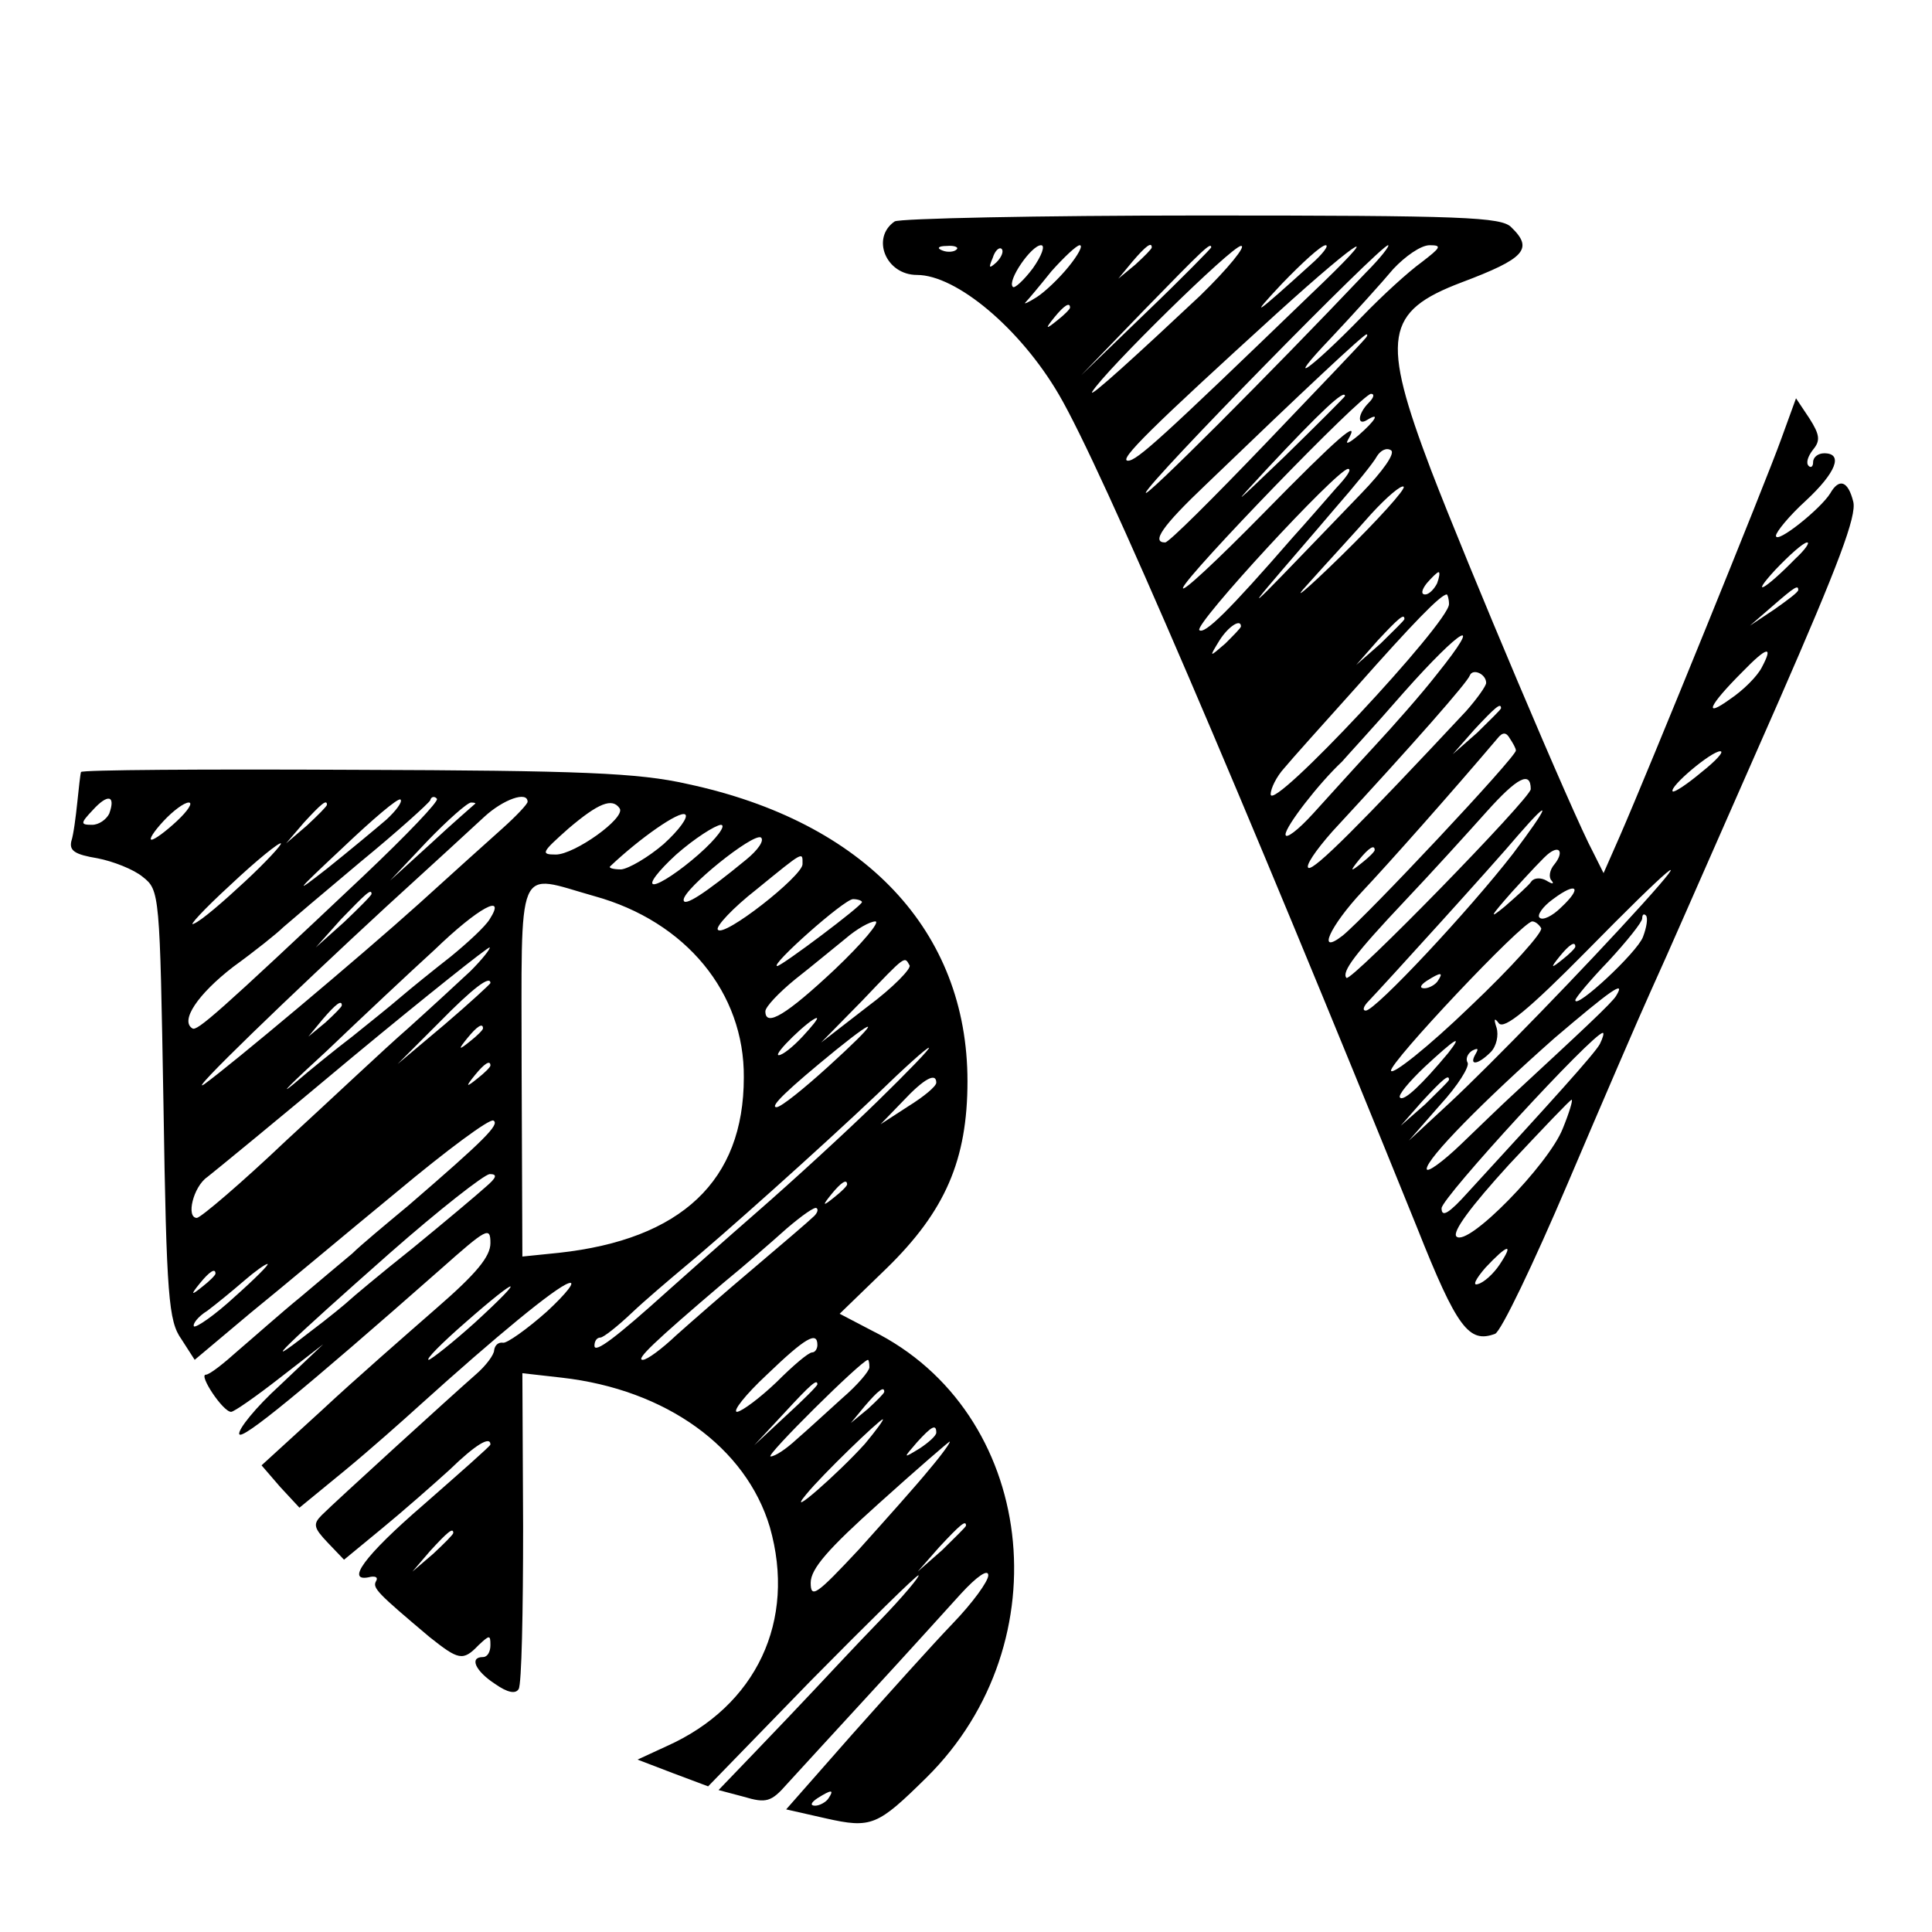 <?xml version="1.0" standalone="no"?>
<!DOCTYPE svg PUBLIC "-//W3C//DTD SVG 20010904//EN"
 "http://www.w3.org/TR/2001/REC-SVG-20010904/DTD/svg10.dtd">
<svg version="1.0" xmlns="http://www.w3.org/2000/svg"
 width="260pt" height="260pt" viewBox="0 0 260 260"
 preserveAspectRatio="xMidYMid meet">
<g transform="translate(0,260) scale(0.1,-0.1)"
fill="#000000" stroke="none">
<path d="M1204 2302 c-32 -22 -12 -72 30 -72 53 0 139 -72 191 -161 58 -99
246 -538 482 -1121 54 -136 70 -156 105 -143 8 3 52 95 98 203 46 108 96 224
111 257 33 73 39 88 173 392 80 183 105 249 100 268 -7 28 -19 32 -31 11 -13
-21 -73 -69 -73 -57 0 5 18 27 40 47 41 38 51 64 25 64 -8 0 -15 -5 -15 -12 0
-6 -3 -8 -6 -5 -4 4 -1 13 6 22 10 12 9 20 -5 42 l-18 27 -20 -55 c-20 -56
-179 -447 -217 -534 l-22 -50 -14 28 c-27 50 -170 389 -218 514 -68 179 -62
214 41 253 85 32 97 45 67 74 -13 14 -65 16 -417 16 -221 0 -407 -4 -413 -8z
m83 -38 c-3 -3 -12 -4 -19 -1 -8 3 -5 6 6 6 11 1 17 -2 13 -5z m54 -17 c-10
-9 -11 -8 -5 6 3 10 9 15 12 12 3 -3 0 -11 -7 -18z m49 -8 c-12 -16 -25 -28
-27 -25 -8 8 25 56 38 56 6 0 1 -14 -11 -31z m48 2 c-13 -16 -32 -34 -43 -41
-11 -7 -18 -10 -15 -7 3 3 19 22 35 42 17 19 34 35 38 35 5 0 -2 -13 -15 -29z
m112 26 c0 -2 -10 -12 -22 -23 l-23 -19 19 23 c18 21 26 27 26 19z m80 0 c0
-1 -39 -41 -87 -87 l-88 -85 85 88 c79 81 90 92 90 84z m-15 -65 c-82 -77
-152 -141 -145 -129 18 29 188 196 200 196 8 1 -17 -30 -55 -67z m149 42 c-75
-68 -85 -75 -39 -26 27 28 53 52 59 52 5 0 -4 -12 -20 -26z m-1 -41 c-200
-193 -233 -223 -245 -223 -14 0 33 46 200 198 118 107 148 123 45 25z m75 30
c-130 -137 -299 -306 -296 -296 3 14 316 333 326 333 3 0 -10 -17 -30 -37z
m75 14 c-18 -13 -53 -45 -80 -73 -72 -74 -107 -97 -42 -29 31 33 69 75 84 93
16 17 37 32 49 32 17 0 15 -3 -11 -23z m-473 -61 c0 -2 -8 -10 -17 -17 -16
-13 -17 -12 -4 4 13 16 21 21 21 13z m396 -43 c-4 -5 -64 -68 -133 -140 -70
-73 -130 -133 -135 -133 -19 0 -4 22 55 78 133 128 212 202 216 202 2 0 1 -3
-3 -7z m-26 -76 c0 -1 -37 -38 -82 -82 -70 -67 -73 -70 -23 -16 72 77 105 108
105 98z m32 -9 c-15 -15 -16 -32 -2 -23 18 11 11 -1 -12 -21 -12 -10 -18 -13
-14 -6 18 31 -13 4 -115 -100 -61 -62 -109 -107 -107 -99 5 17 240 260 253
261 5 0 4 -5 -3 -12z m-10 -122 c-27 -28 -75 -78 -107 -111 -32 -33 -40 -40
-19 -15 21 25 62 72 89 104 28 32 54 64 58 72 5 8 13 12 19 8 6 -4 -11 -28
-40 -58z m-34 7 c-14 -16 -40 -46 -59 -67 -86 -99 -118 -130 -125 -124 -7 8
184 215 200 217 6 0 -2 -11 -16 -26z m7 -91 c-49 -48 -69 -64 -44 -37 25 28
63 69 84 93 21 23 41 40 44 37 3 -3 -35 -45 -84 -93z m611 -4 c-41 -42 -62
-53 -27 -15 19 20 38 37 43 37 4 0 -3 -10 -16 -22z m-482 -33 c-4 -8 -11 -15
-16 -15 -6 0 -5 6 2 15 7 8 14 15 16 15 2 0 1 -7 -2 -15z m486 -9 c0 -3 -15
-14 -32 -26 l-33 -22 30 26 c31 27 35 29 35 22z m-470 -19 c0 -25 -239 -281
-240 -256 0 8 8 24 18 35 9 11 53 60 97 109 77 87 114 125 122 125 1 0 3 -6 3
-13z m-60 -20 c0 -2 -15 -16 -32 -33 l-33 -29 29 33 c28 30 36 37 36 29z
m-220 -10 c0 -2 -10 -12 -21 -23 -22 -19 -22 -19 -8 4 12 19 29 30 29 19z
m264 -64 c-21 -27 -59 -70 -85 -98 -25 -27 -62 -68 -82 -90 -20 -22 -37 -35
-37 -28 0 11 45 69 76 98 5 6 43 47 83 93 78 88 110 106 45 25z m437 9 c-6
-12 -25 -31 -43 -43 -36 -26 -29 -9 17 37 33 34 42 36 26 6z m-371 -21 c0 -4
-12 -21 -27 -38 -144 -154 -204 -214 -212 -211 -5 2 9 23 32 49 111 120 182
201 185 210 4 10 22 2 22 -10z m20 -34 c0 -2 -15 -16 -32 -33 l-33 -29 29 33
c28 30 36 37 36 29z m20 -57 c0 -9 -200 -222 -233 -249 -36 -28 -17 13 26 59
34 36 121 134 182 206 7 9 12 9 17 0 4 -6 8 -13 8 -16z m250 -29 c-19 -16 -37
-28 -39 -26 -5 6 52 54 64 54 6 0 -6 -13 -25 -28z m-230 -23 c0 -12 -242 -260
-248 -254 -7 8 12 33 78 103 36 38 85 92 110 120 42 47 60 56 60 31z m-24 -87
c-58 -75 -185 -211 -198 -211 -5 0 -3 6 4 13 21 22 170 186 201 223 47 54 42
40 -7 -25z m-186 5 c0 -2 -8 -10 -17 -17 -16 -13 -17 -12 -4 4 13 16 21 21 21
13z m242 -19 c-7 -8 -8 -18 -4 -22 4 -5 1 -5 -7 0 -7 4 -16 4 -20 -1 -3 -5
-20 -20 -36 -34 -22 -18 -20 -14 10 20 22 24 44 48 50 52 15 11 19 0 7 -15z
m118 -54 c-75 -83 -204 -216 -260 -268 l-54 -50 42 48 c24 26 40 52 37 57 -3
5 0 12 6 16 8 4 9 3 5 -4 -10 -17 3 -15 20 2 8 8 11 23 8 33 -4 12 -3 14 3 6
7 -9 40 18 118 97 112 114 149 145 75 63z m-109 -4 c-12 -12 -25 -18 -29 -14
-4 3 4 15 18 25 32 24 40 16 11 -11z m110 -40 c-8 -21 -91 -98 -91 -85 0 3 20
27 45 53 24 26 45 52 45 57 0 5 2 7 5 4 3 -3 1 -16 -4 -29z m-137 12 c3 -5
-40 -53 -96 -106 -56 -54 -104 -92 -106 -86 -3 10 176 200 190 201 4 0 9 -4
12 -9z m46 -25 c0 -2 -8 -10 -17 -17 -16 -13 -17 -12 -4 4 13 16 21 21 21 13z
m-185 -46 c-3 -5 -12 -10 -18 -10 -7 0 -6 4 3 10 19 12 23 12 15 0z m240 -20
c-5 -9 -47 -48 -141 -135 -12 -11 -42 -40 -68 -65 -25 -24 -46 -39 -46 -33 0
14 77 92 172 176 74 63 97 80 83 57z m-22 -65 c-7 -13 -65 -77 -177 -199 -26
-29 -36 -35 -36 -22 0 14 204 236 217 236 2 0 0 -7 -4 -15z m-204 -12 c-35
-42 -60 -66 -65 -60 -3 3 12 21 33 41 41 38 53 46 32 19z m1 -36 c0 -2 -15
-16 -32 -33 l-33 -29 29 33 c28 30 36 37 36 29z m153 -66 c-19 -48 -128 -160
-143 -145 -6 6 19 40 71 97 45 48 82 87 84 87 2 0 -3 -17 -12 -39z m-85 -183
c-8 -12 -21 -24 -29 -26 -8 -3 -3 7 10 22 30 32 39 34 19 4z"/>
<path d="M109 1561 c-1 -3 -3 -22 -5 -41 -2 -19 -5 -43 -8 -52 -3 -13 5 -18
35 -23 21 -4 49 -15 61 -25 23 -18 23 -22 28 -307 4 -259 7 -291 24 -315 l18
-28 75 63 c42 34 130 108 197 163 67 56 125 99 130 96 9 -5 -12 -26 -114 -114
-30 -25 -65 -54 -76 -65 -12 -10 -43 -36 -69 -58 -27 -22 -64 -55 -84 -72 -20
-18 -39 -33 -44 -33 -10 0 23 -50 34 -50 4 0 34 21 66 46 l58 45 -58 -55 c-33
-30 -57 -60 -55 -66 3 -9 86 59 271 222 62 55 67 58 67 35 0 -18 -19 -41 -72
-87 -40 -35 -110 -96 -155 -138 l-81 -74 25 -29 26 -28 61 50 c34 28 79 68
101 88 103 93 182 158 200 164 11 4 -2 -13 -29 -38 -27 -24 -54 -43 -59 -42
-6 1 -11 -3 -12 -10 0 -6 -11 -21 -25 -33 -32 -28 -189 -171 -207 -189 -12
-12 -11 -17 8 -37 l22 -23 51 42 c28 23 69 59 91 79 35 34 55 46 55 34 0 -2
-41 -38 -90 -81 -80 -69 -107 -106 -71 -97 7 1 10 -1 7 -6 -5 -9 2 -16 72 -75
39 -31 45 -33 66 -11 15 14 16 14 16 0 0 -9 -4 -16 -10 -16 -19 0 -10 -19 16
-36 17 -12 28 -14 32 -7 4 6 6 104 6 218 l-1 207 53 -6 c141 -16 248 -94 280
-201 36 -126 -18 -241 -139 -295 l-39 -18 47 -18 48 -18 138 142 c77 78 142
142 145 142 3 0 -20 -28 -53 -62 -32 -33 -71 -75 -88 -93 -16 -17 -52 -55 -79
-83 l-49 -51 34 -9 c30 -9 37 -7 58 17 13 14 63 69 111 121 48 52 103 113 123
135 22 24 37 34 37 25 0 -8 -21 -37 -48 -65 -26 -27 -87 -95 -136 -150 l-88
-100 53 -12 c62 -14 70 -10 136 55 184 182 147 492 -73 601 l-44 23 63 61 c79
77 109 146 109 252 0 202 -138 349 -377 400 -66 15 -144 18 -447 19 -203 1
-369 0 -369 -3z m38 -56 c-4 -8 -14 -15 -23 -15 -16 0 -16 2 1 20 20 22 31 20
22 -5z m373 -8 c-14 -12 -50 -42 -80 -66 -46 -36 -43 -32 20 27 41 39 76 69
79 66 3 -3 -6 -15 -19 -27z m-30 -75 c-198 -187 -225 -210 -231 -206 -17 10 7
46 55 83 29 21 59 45 67 53 8 7 55 47 104 88 50 41 92 79 94 83 1 5 6 6 9 2 3
-3 -41 -49 -98 -103z m220 99 c0 -3 -15 -19 -34 -36 -18 -16 -69 -62 -112
-101 -80 -72 -253 -217 -289 -243 -27 -18 116 120 245 239 57 52 117 107 132
121 25 23 58 35 58 20z m-472 -26 c-15 -14 -30 -25 -34 -25 -4 0 3 11 16 25
13 14 28 25 34 25 6 0 -1 -11 -16 -25z m202 22 c0 -2 -12 -14 -27 -28 l-28
-24 24 28 c23 25 31 32 31 24z m199 1 c-2 -2 -29 -25 -59 -53 l-55 -50 50 53
c27 28 54 52 59 52 5 0 7 -1 5 -2z m195 -6 c8 -13 -61 -62 -86 -62 -21 0 -19
3 17 35 40 34 59 42 69 27z m59 -48 c-21 -18 -47 -33 -57 -34 -11 0 -17 2 -15
4 40 38 93 75 101 70 5 -3 -8 -21 -29 -40z m47 -14 c-25 -22 -52 -40 -60 -40
-8 0 6 18 30 40 25 22 52 39 60 40 8 0 -5 -18 -30 -40z m64 -7 c-56 -46 -84
-64 -84 -54 0 15 93 90 104 84 5 -4 -4 -17 -20 -30z m-674 -29 c-29 -27 -59
-53 -69 -57 -9 -5 13 19 49 52 35 33 66 58 68 56 2 -1 -20 -25 -48 -51z m750
23 c0 -16 -107 -100 -114 -88 -3 4 20 29 52 54 65 53 62 51 62 34z m-280 -43
c123 -34 202 -130 201 -244 0 -139 -84 -218 -249 -236 l-49 -5 -1 250 c0 287
-9 265 98 235z m-300 3 c0 -2 -17 -19 -37 -38 l-38 -34 34 38 c33 34 41 42 41
34z m660 -11 c0 -5 -108 -86 -114 -86 -11 0 90 90 102 90 6 0 12 -2 12 -4z
m-501 -23 c-6 -10 -30 -32 -52 -50 -23 -18 -54 -43 -68 -55 -15 -13 -44 -36
-65 -53 -21 -16 -57 -45 -79 -64 -22 -18 -2 2 45 45 46 44 111 105 145 136 59
57 97 77 74 41z m464 -68 c-64 -60 -93 -78 -93 -56 0 6 18 25 40 43 23 18 53
43 68 55 15 13 33 23 40 23 7 0 -17 -29 -55 -65z m-490 -2 c-16 -15 -54 -50
-84 -77 -30 -26 -103 -95 -164 -151 -60 -57 -114 -103 -120 -104 -15 0 -5 42
14 55 9 7 97 79 196 162 99 82 182 148 184 147 1 -2 -10 -16 -26 -32z m591 8
c3 -4 -22 -30 -57 -56 l-62 -48 55 56 c60 63 57 60 64 48z m-564 -24 c0 -1
-28 -27 -62 -56 l-63 -53 55 55 c47 48 70 65 70 54z m-200 -30 c0 -2 -10 -12
-22 -23 l-23 -19 19 23 c18 21 26 27 26 19z m620 -42 c-13 -14 -27 -25 -32
-25 -9 0 42 49 51 50 3 0 -6 -11 -19 -25z m-430 11 c0 -2 -8 -10 -17 -17 -16
-13 -17 -12 -4 4 13 16 21 21 21 13z m465 -51 c-33 -30 -64 -55 -70 -55 -10 0
15 24 80 77 62 50 56 38 -10 -22z m65 -48 c-41 -40 -113 -106 -160 -147 -47
-41 -101 -89 -120 -106 -71 -64 -100 -86 -100 -75 0 6 3 11 8 11 4 0 23 15 42
33 19 18 51 45 70 61 51 42 184 161 260 233 36 35 67 63 70 63 3 0 -29 -33
-70 -73z m-520 49 c0 -2 -8 -10 -17 -17 -16 -13 -17 -12 -4 4 13 16 21 21 21
13z m600 -23 c0 -5 -17 -19 -38 -32 l-37 -24 30 31 c29 31 45 39 45 25z m-606
-140 c-11 -10 -55 -47 -99 -83 -44 -35 -82 -67 -85 -70 -3 -3 -27 -23 -55 -44
-73 -57 -27 -13 110 108 66 58 126 105 134 106 11 0 9 -5 -5 -17z m486 3 c0
-2 -8 -10 -17 -17 -16 -13 -17 -12 -4 4 13 16 21 21 21 13z m-46 -44 c-5 -5
-40 -35 -79 -68 -38 -32 -86 -74 -105 -91 -19 -18 -39 -33 -45 -33 -10 0 15
24 109 104 27 22 65 55 85 73 20 17 38 30 40 27 3 -2 0 -8 -5 -12z m-778 -107
c-27 -25 -52 -42 -55 -40 -2 3 5 13 18 21 12 9 34 27 49 40 15 13 29 23 32 23
3 0 -17 -20 -44 -44z m-26 31 c0 -2 -8 -10 -17 -17 -16 -13 -17 -12 -4 4 13
16 21 21 21 13z m349 -66 c-30 -27 -58 -49 -62 -50 -5 0 18 23 49 50 74 65 84
65 13 0z m461 -30 c0 -5 -3 -10 -7 -10 -5 0 -26 -18 -48 -40 -22 -21 -46 -39
-53 -40 -7 0 11 23 40 50 52 50 68 59 68 40z m70 -30 c0 -5 -16 -24 -37 -42
-20 -18 -47 -43 -61 -55 -14 -13 -29 -23 -35 -23 -8 0 122 129 131 130 1 0 2
-4 2 -10z m-70 -23 c0 -2 -19 -21 -42 -42 l-43 -40 40 43 c36 39 45 47 45 39z
m90 -10 c0 -2 -10 -12 -22 -23 l-23 -19 19 23 c18 21 26 27 26 19z m-26 -70
c-36 -40 -109 -104 -79 -68 22 27 98 100 103 101 2 0 -9 -15 -24 -33z m96 15
c0 -4 -10 -13 -22 -21 -23 -14 -23 -14 -4 8 20 22 26 25 26 13z m-9 -49 c-17
-21 -60 -69 -95 -108 -57 -61 -65 -67 -65 -45 0 19 24 46 92 107 51 46 94 83
95 83 2 0 -10 -17 -27 -37z m49 -76 c0 -2 -15 -16 -32 -33 l-33 -29 29 33 c28
30 36 37 36 29z m-690 -10 c0 -2 -12 -14 -27 -28 l-28 -24 24 28 c23 25 31 32
31 24z m505 -357 c-3 -5 -12 -10 -18 -10 -7 0 -6 4 3 10 19 12 23 12 15 0z"/>
</g>
</svg>
